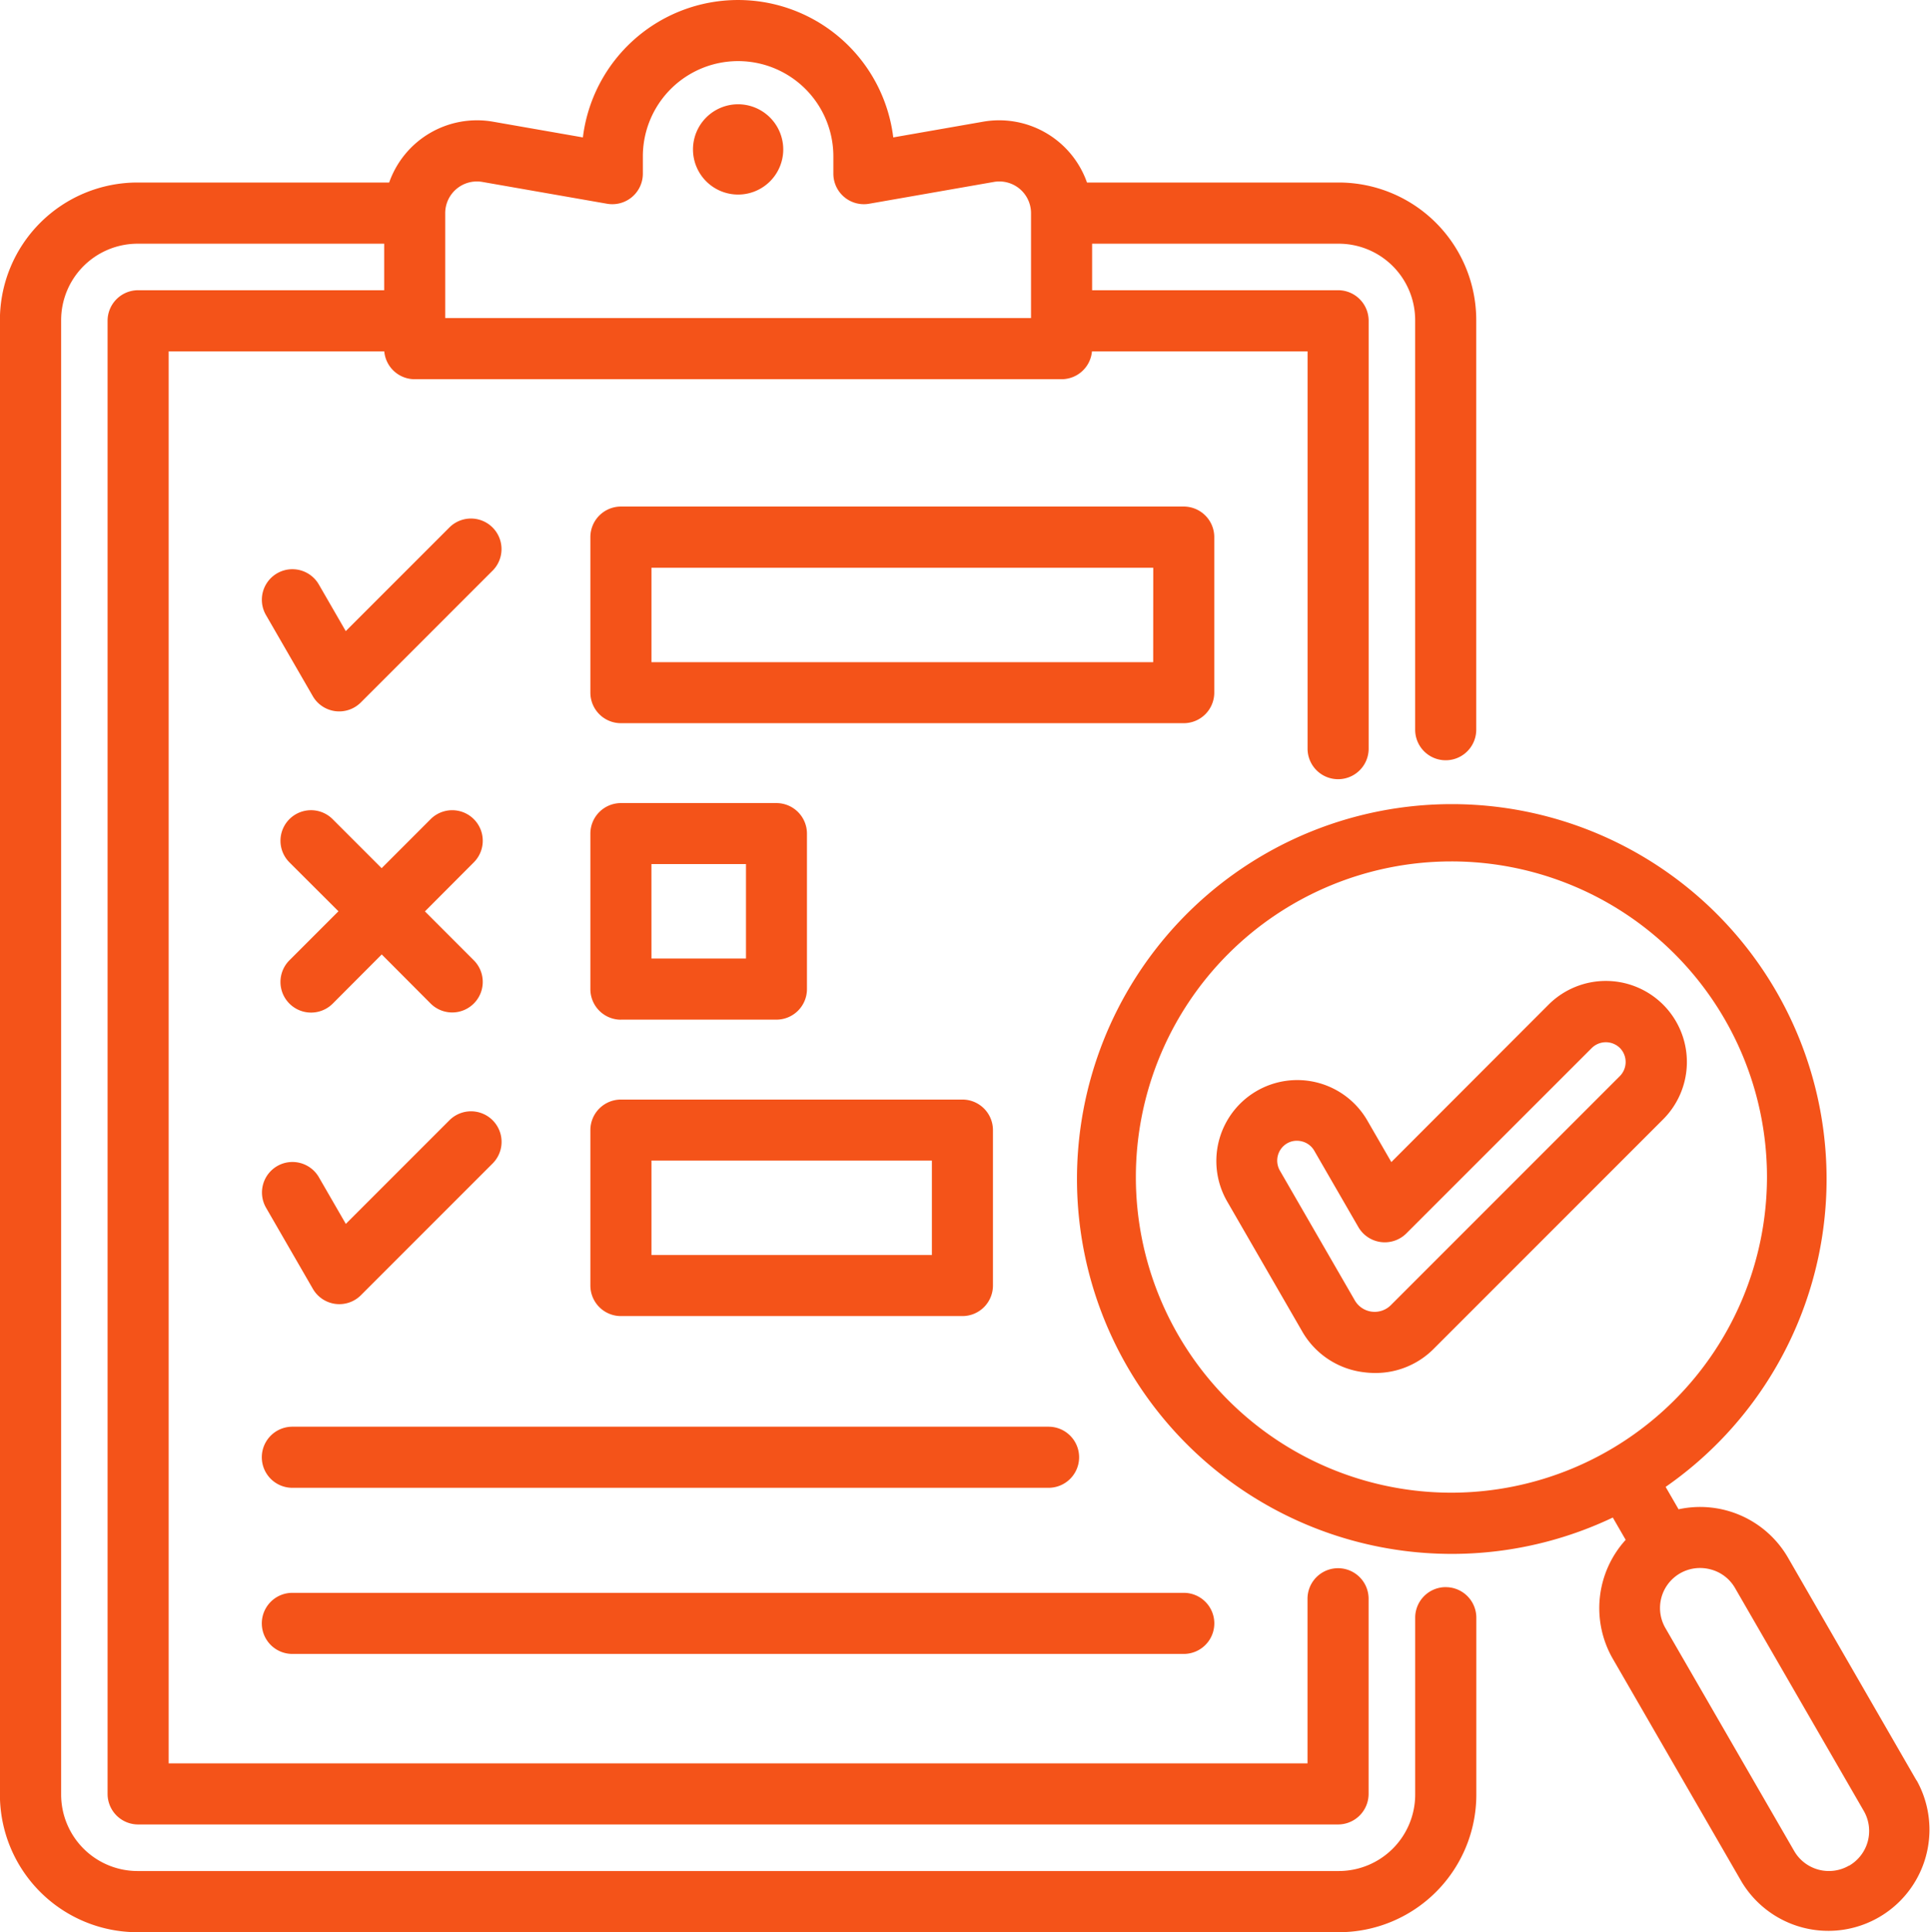 <svg xmlns="http://www.w3.org/2000/svg" width="65.944" height="66" viewBox="0 0 65.944 66"><path d="M52.608,57.212a1.044,1.044,0,0,0-1.043,1.043V64.3a2.613,2.613,0,0,1-2.61,2.61H7.908A2.613,2.613,0,0,1,5.3,64.3V13.931a2.613,2.613,0,0,1,2.61-2.61h8.428V12.91H7.93a1.044,1.044,0,0,0-1.043,1.043V64.276A1.044,1.044,0,0,0,7.93,65.319h41a1.044,1.044,0,0,0,1.043-1.043V57.609a1.043,1.043,0,0,0-2.087,0v5.623H8.974V15h7.367a1.043,1.043,0,0,0,1.039.95h22.1A1.043,1.043,0,0,0,40.521,15h7.367V28.57a1.043,1.043,0,1,0,2.087,0V13.953a1.044,1.044,0,0,0-1.043-1.043H40.526V11.321h8.428a2.613,2.613,0,0,1,2.61,2.61V27.923a1.043,1.043,0,0,0,2.087,0V13.931a4.7,4.7,0,0,0-4.7-4.7h-8.6a3.181,3.181,0,0,0-3.543-2.079l-3.076.538a5.342,5.342,0,0,0-10.605,0l-3.076-.538a3.181,3.181,0,0,0-3.543,2.079h-8.6a4.7,4.7,0,0,0-4.7,4.7V64.3a4.7,4.7,0,0,0,4.7,4.7H48.954a4.7,4.7,0,0,0,4.7-4.7V58.256a1.044,1.044,0,0,0-1.043-1.043ZM18.423,10.278a1.083,1.083,0,0,1,1.269-1.067l4.261.745a1.043,1.043,0,0,0,1.223-1.028v-.59a3.254,3.254,0,0,1,6.509,0v.59a1.043,1.043,0,0,0,1.223,1.028l4.261-.745a1.083,1.083,0,0,1,1.27,1.067v3.582H18.423V10.277ZM29.973,8.1a1.542,1.542,0,1,1-1.542-1.542A1.545,1.545,0,0,1,29.973,8.1ZM23.383,46.91a1.044,1.044,0,0,0,1.043,1.043H36.095a1.044,1.044,0,0,0,1.043-1.043V41.6a1.044,1.044,0,0,0-1.043-1.043H24.426A1.044,1.044,0,0,0,23.383,41.6Zm2.087-4.27h9.582v3.227H25.47ZM40.082,52.776a1.044,1.044,0,0,1-1.043,1.043H13.2a1.043,1.043,0,1,1,0-2.087H39.038A1.044,1.044,0,0,1,40.082,52.776ZM13.2,57.407H43.658a1.043,1.043,0,1,1,0,2.087H13.2a1.043,1.043,0,1,1,0-2.087Zm6.839-34.915-4.5,4.5a1.043,1.043,0,0,1-1.641-.216l-1.6-2.771a1.043,1.043,0,0,1,1.807-1.043l.92,1.593,3.54-3.54a1.043,1.043,0,0,1,1.476,1.476ZM13.1,35.8l1.675-1.675L13.1,32.454a1.043,1.043,0,1,1,1.476-1.476l1.675,1.675,1.674-1.675A1.043,1.043,0,1,1,19.4,32.454L17.73,34.129,19.4,35.8a1.043,1.043,0,0,1-1.476,1.476L16.254,35.6,14.58,37.279A1.043,1.043,0,0,1,13.1,35.8Zm31.6-9.142V21.348A1.044,1.044,0,0,0,43.659,20.3H24.426a1.044,1.044,0,0,0-1.043,1.043v5.314A1.044,1.044,0,0,0,24.426,27.7H43.659A1.044,1.044,0,0,0,44.7,26.661Zm-2.087-1.043H25.47V22.391H42.615ZM12.682,42.829a1.043,1.043,0,0,1,1.425.382l.92,1.593,3.54-3.54a1.043,1.043,0,0,1,1.476,1.476l-4.5,4.5a1.043,1.043,0,0,1-1.641-.216l-1.6-2.771a1.043,1.043,0,0,1,.382-1.425ZM68.693,63.814,64.3,56.2a3.469,3.469,0,0,0-3.736-1.647l-.442-.765a12.806,12.806,0,1,0-1.805,1.047l.44.762a3.468,3.468,0,0,0-.442,4.059l4.4,7.616a3.456,3.456,0,0,0,5.985-3.456ZM52.8,53.986A10.782,10.782,0,1,1,63.585,43.2,10.794,10.794,0,0,1,52.8,53.986ZM66.384,66.727a1.37,1.37,0,0,1-1.869-.5l-4.4-7.616A1.366,1.366,0,0,1,61.3,56.559a1.39,1.39,0,0,1,.361.048,1.358,1.358,0,0,1,.832.635l4.4,7.616a1.37,1.37,0,0,1-.5,1.869Zm-41.958-28.9H29.74a1.044,1.044,0,0,0,1.043-1.043V31.472a1.044,1.044,0,0,0-1.043-1.043H24.426a1.044,1.044,0,0,0-1.043,1.043v5.314A1.044,1.044,0,0,0,24.426,37.829Zm1.043-5.314H28.7v3.227H25.47Zm34.566,4.8a2.77,2.77,0,0,0-3.911,0L50.75,42.692l-.828-1.433a2.765,2.765,0,0,0-4.789,2.765l2.562,4.437a2.812,2.812,0,0,0,2.111,1.41,3.016,3.016,0,0,0,.4.026,2.8,2.8,0,0,0,2.008-.842l7.826-7.826a2.77,2.77,0,0,0,0-3.911ZM58.56,39.753l-7.826,7.826a.783.783,0,0,1-1.232-.162L46.94,42.98a.683.683,0,0,1,.248-.927.665.665,0,0,1,.333-.089.7.7,0,0,1,.181.024.673.673,0,0,1,.413.313l1.508,2.611a1.044,1.044,0,0,0,1.641.216L57.6,38.794a.687.687,0,0,1,.959,0,.684.684,0,0,1,0,.96Z" transform="translate(-3.211 -2.996)" fill="#f45319"/></svg>